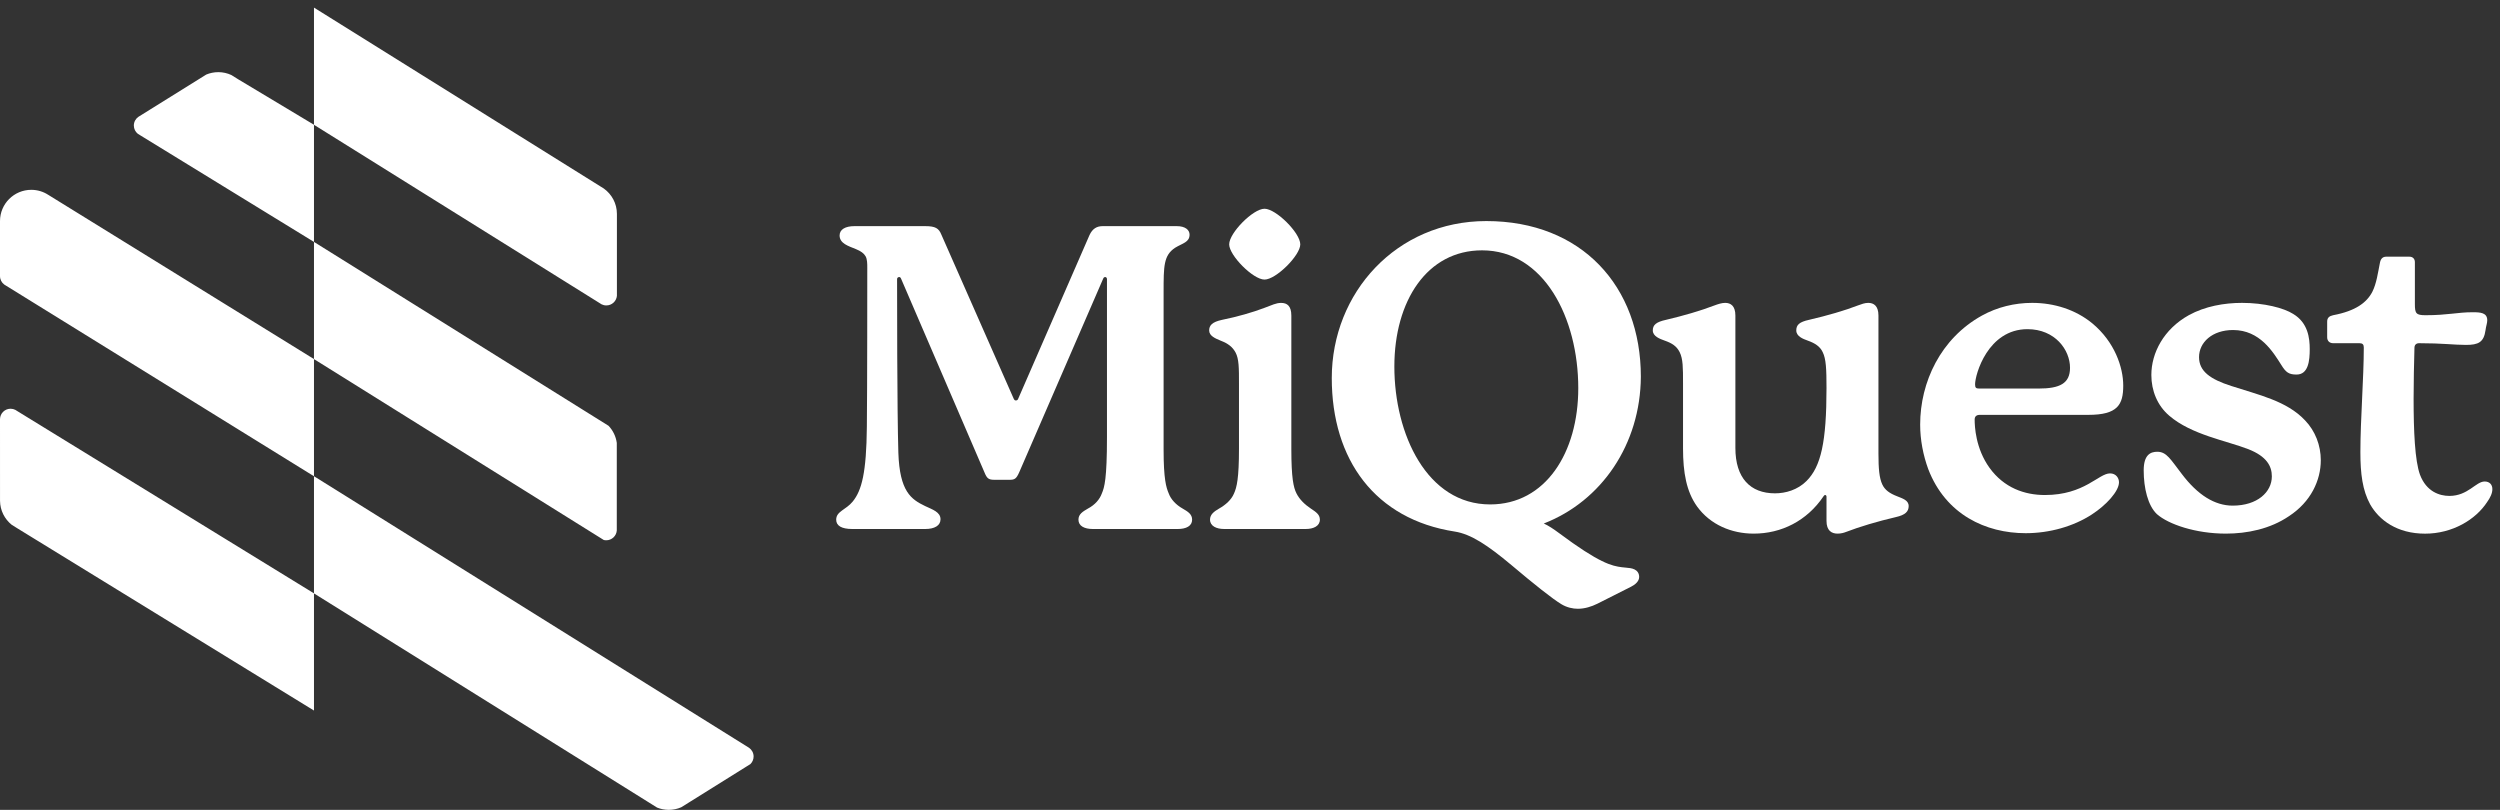 <svg width="213" height="69" viewBox="0 0 213 69" fill="none" xmlns="http://www.w3.org/2000/svg">
<rect x="0" y="0" width="213" height="69" fill="#333333" stroke="none"/>
<path d="M63.819 63.712L63.737 63.661L26.751 40.574V30.595L50.95 45.701L51.441 46.007C51.508 46.023 51.578 46.032 51.65 46.032C52.127 46.032 52.518 45.662 52.55 45.194V37.736C52.473 37.175 52.221 36.671 51.851 36.279L50.696 35.558L26.751 20.611V10.633L51.109 25.837L51.252 25.927C51.374 25.988 51.512 26.023 51.658 26.023C52.128 26.023 52.514 25.667 52.561 25.21V18.227C52.561 17.335 52.12 16.547 51.447 16.064L51.14 15.872L26.751 0.648V10.63L20.299 6.759L19.713 6.393C19.374 6.237 18.998 6.147 18.6 6.147C18.235 6.147 17.888 6.221 17.572 6.353L16.856 6.799L11.878 9.9L11.79 9.955C11.556 10.118 11.403 10.388 11.403 10.694C11.403 10.979 11.535 11.232 11.741 11.398L11.919 11.509L26.751 20.612V30.592L4.164 16.633L4.107 16.598C3.692 16.33 3.198 16.173 2.666 16.173C1.194 16.173 0 17.365 0 18.836V23.523C0 23.817 0.141 24.077 0.359 24.242L0.498 24.329L26.751 40.577V50.555L1.454 35.013L1.302 34.918C1.181 34.859 1.046 34.824 0.902 34.824C0.412 34.824 0.013 35.215 5.94508e-06 35.703L2.37803e-05 35.751L0.002 42.603L0.002 42.671C0.012 43.495 0.397 44.229 0.994 44.71L1.524 45.041L26.751 60.539V50.558L55.201 68.317L55.986 68.807C56.294 68.93 56.628 69 56.98 69C57.358 69 57.717 68.92 58.043 68.778L58.705 68.365L63.613 65.3L63.931 65.102C64.101 64.938 64.207 64.708 64.207 64.453C64.207 64.146 64.053 63.875 63.819 63.712Z" fill="white"/>
<path d="M101.569 44.276C101.569 44.818 101.061 45.071 100.336 45.071H93.117C92.392 45.071 91.884 44.818 91.884 44.276C91.884 43.806 92.247 43.589 92.682 43.336C93.299 43.011 93.698 42.541 93.879 42.035C94.097 41.529 94.314 40.806 94.314 37.229V23.785C94.314 23.676 94.242 23.604 94.169 23.604C94.097 23.604 94.024 23.64 93.988 23.748L86.842 40.228C86.588 40.806 86.443 40.879 86.008 40.879H84.738C84.23 40.879 84.085 40.77 83.868 40.228L76.758 23.712C76.722 23.64 76.685 23.604 76.613 23.604C76.504 23.604 76.431 23.676 76.431 23.785C76.431 25.086 76.431 34.988 76.54 38.566C76.649 41.891 77.629 42.541 78.826 43.119C79.442 43.409 80.132 43.625 80.132 44.24C80.132 44.782 79.623 45.071 78.826 45.071H72.623C71.68 45.071 71.244 44.782 71.244 44.276C71.244 43.553 72.079 43.445 72.659 42.722C73.421 41.782 73.82 40.264 73.856 36.361C73.892 33.253 73.892 23.604 73.892 22.809C73.892 22.484 73.892 22.086 73.747 21.833C73.602 21.58 73.348 21.399 72.913 21.219C72.296 20.966 71.534 20.749 71.534 20.062C71.534 19.556 72.006 19.267 72.804 19.267H78.826C79.696 19.267 79.986 19.448 80.204 19.99L86.37 33.976C86.407 34.048 86.443 34.12 86.552 34.12C86.624 34.12 86.697 34.084 86.733 34.012L92.827 20.026C93.081 19.484 93.444 19.267 93.951 19.267H100.263C100.989 19.267 101.351 19.592 101.351 19.99C101.351 20.64 100.771 20.713 100.118 21.11C99.139 21.761 99.139 22.664 99.139 24.905V38.313C99.139 40.806 99.356 41.529 99.574 42.035C99.755 42.541 100.191 43.011 100.771 43.336C101.206 43.589 101.569 43.806 101.569 44.276Z" fill="white"/>
<path d="M112.453 44.275C112.453 44.817 111.909 45.07 111.256 45.07H104.291C103.638 45.07 103.094 44.817 103.094 44.275C103.094 43.842 103.42 43.589 103.856 43.336C104.436 43.01 104.908 42.577 105.125 42.071C105.379 41.529 105.561 40.733 105.561 38.24V32.674C105.561 31.373 105.561 30.578 105.271 30.036C105.017 29.566 104.654 29.277 104.001 29.024C103.566 28.843 103.021 28.627 103.021 28.157C103.021 27.723 103.275 27.434 104.11 27.253C105.379 27 106.758 26.603 107.701 26.241C108.39 25.988 108.717 25.808 109.152 25.808C109.66 25.808 110.022 26.061 110.022 26.892V38.24C110.022 40.734 110.204 41.529 110.458 42.035C110.712 42.54 111.147 42.974 111.691 43.336C112.126 43.625 112.453 43.842 112.453 44.275ZM107.737 23.82C106.758 23.82 104.726 21.76 104.726 20.82C104.726 19.845 106.758 17.785 107.737 17.785C108.716 17.785 110.784 19.845 110.784 20.82C110.784 21.76 108.716 23.82 107.737 23.82Z" fill="white"/>
<path d="M131.531 44.603C131.93 44.784 132.365 45.073 132.801 45.398C136.283 48 137.335 48.217 138.169 48.326C138.605 48.398 139.257 48.326 139.547 48.76C139.62 48.868 139.657 49.012 139.657 49.157C139.657 49.518 139.33 49.807 138.967 49.988L136.102 51.434C135.594 51.687 135.013 51.867 134.433 51.867C133.998 51.867 133.49 51.759 133.018 51.47C132.293 51.036 130.697 49.771 128.774 48.145C126.743 46.446 125.328 45.507 123.95 45.29C117.167 44.242 113.467 39.182 113.467 32.207C113.467 24.943 118.98 18.835 126.634 18.835C134.76 18.835 139.801 24.401 139.801 32.099C139.765 37.845 136.464 42.688 131.531 44.603ZM126.961 42.977C131.676 42.977 134.469 38.568 134.469 33.075C134.469 27.075 131.531 21.329 126.271 21.329C121.592 21.329 118.799 25.63 118.799 31.232C118.799 37.014 121.592 42.977 126.961 42.977Z" fill="white"/>
<path d="M162.619 43.116C162.619 43.586 162.329 43.875 161.531 44.055C159.971 44.417 158.411 44.886 157.287 45.32C157.105 45.392 156.851 45.465 156.561 45.465C156.053 45.465 155.618 45.212 155.618 44.381V42.321C155.618 42.248 155.582 42.176 155.509 42.176C155.473 42.176 155.437 42.176 155.364 42.284C153.949 44.381 151.773 45.465 149.415 45.465C147.529 45.465 145.715 44.706 144.591 43.152C143.684 41.887 143.394 40.261 143.394 38.201V32.635C143.394 31.334 143.394 30.575 143.104 29.997C142.85 29.491 142.451 29.238 141.834 29.021C141.435 28.877 140.818 28.66 140.818 28.154C140.818 27.684 141.108 27.431 141.943 27.25C143.466 26.889 144.845 26.491 146.078 26.021C146.368 25.913 146.695 25.805 146.985 25.805C147.456 25.805 147.855 26.058 147.855 26.889V38.164C147.855 40.73 149.125 42.032 151.229 42.032C152.136 42.032 153.151 41.742 153.913 40.983C155.147 39.755 155.618 37.658 155.618 33.069C155.618 31.442 155.582 30.575 155.291 29.997C155.074 29.527 154.639 29.238 154.022 29.021C153.623 28.877 153.043 28.66 153.043 28.154C153.043 27.684 153.296 27.431 154.131 27.25C155.69 26.889 157.178 26.455 158.302 26.021C158.592 25.913 158.883 25.805 159.173 25.805C159.644 25.805 160.044 26.058 160.044 26.889V38.634C160.044 39.935 160.116 40.73 160.37 41.273C160.587 41.742 160.986 42.032 161.639 42.284C162.075 42.465 162.619 42.61 162.619 43.116Z" fill="white"/>
<path d="M180.538 41.092C180.538 41.851 179.449 43.043 178.216 43.838C176.656 44.85 174.625 45.428 172.593 45.428C169.184 45.428 165.774 43.838 164.287 39.971C163.852 38.779 163.598 37.478 163.598 36.177C163.598 32.563 165.339 28.84 168.857 26.889C170.163 26.166 171.65 25.805 173.138 25.805C175.024 25.805 176.837 26.383 178.252 27.539C180.175 29.13 180.9 31.298 180.9 32.852C180.9 34.478 180.429 35.346 177.926 35.346H168.676C168.386 35.346 168.241 35.49 168.241 35.743C168.241 36.321 168.313 38.201 169.51 39.863C170.743 41.562 172.485 42.176 174.226 42.176C177.599 42.176 178.796 40.333 179.776 40.333C180.284 40.333 180.538 40.73 180.538 41.092ZM168.64 33.105H173.682C175.496 33.105 176.366 32.671 176.366 31.334C176.366 29.816 175.096 28.045 172.739 28.045C169.365 28.045 168.277 31.912 168.277 32.743C168.277 33.033 168.349 33.105 168.64 33.105Z" fill="white"/>
<path d="M183.803 38.49C184.601 38.49 184.928 39.14 185.907 40.405C187.249 42.176 188.7 43.08 190.224 43.08C192.328 43.08 193.561 41.923 193.561 40.586C193.561 39.718 193.126 38.887 191.566 38.273C189.716 37.55 186.705 37.044 184.819 35.418C183.803 34.55 183.295 33.286 183.295 31.948C183.295 30.069 184.347 28.045 186.488 26.853C187.866 26.094 189.498 25.805 191.022 25.805C192.908 25.805 194.577 26.238 195.375 26.744C196.644 27.503 196.789 28.804 196.789 29.744C196.789 30.72 196.68 31.912 195.665 31.912C195.012 31.912 194.758 31.732 194.359 31.081C193.67 29.997 192.545 28.118 190.26 28.118C188.483 28.118 187.358 29.166 187.358 30.431C187.358 31.623 188.301 32.31 190.115 32.888C192.436 33.647 194.83 34.153 196.39 35.815C197.261 36.719 197.732 37.948 197.732 39.213C197.732 40.911 196.898 42.754 195.012 43.983C193.416 45.067 191.457 45.465 189.644 45.465C187.068 45.465 184.747 44.67 183.767 43.802C183.005 43.08 182.643 41.598 182.643 40.08C182.643 38.743 183.223 38.49 183.803 38.49Z" fill="white"/>
<path d="M212.35 41.673C212.35 42.035 212.168 42.396 211.914 42.758C210.935 44.275 208.94 45.468 206.618 45.468C204.224 45.468 202.701 44.312 201.939 42.974C201.286 41.782 201.105 40.372 201.105 38.529C201.105 35.746 201.395 32.205 201.395 29.603C201.395 29.35 201.286 29.241 201.032 29.241H198.783C198.493 29.241 198.275 29.061 198.275 28.735V27.398C198.275 27.073 198.457 26.928 198.783 26.856C200.706 26.495 201.649 25.772 202.12 24.868C202.483 24.145 202.592 23.278 202.773 22.375C202.846 22.013 203.027 21.869 203.317 21.869H205.276C205.567 21.869 205.748 22.049 205.748 22.338V25.916C205.748 26.712 205.857 26.856 206.655 26.856C208.577 26.856 209.339 26.603 210.681 26.603C211.334 26.603 211.914 26.639 211.914 27.29C211.914 27.543 211.805 27.796 211.769 28.121C211.624 29.169 211.152 29.386 210.101 29.386C209.085 29.386 208.106 29.241 206.11 29.241C205.857 29.241 205.711 29.386 205.711 29.639C205.675 31.012 205.639 32.53 205.639 33.976C205.639 36.722 205.748 39.252 206.183 40.445C206.727 41.89 207.852 42.252 208.686 42.252C210.282 42.252 210.935 41.023 211.697 41.023C212.096 41.023 212.35 41.276 212.35 41.673Z" fill="white"/>
</svg>
